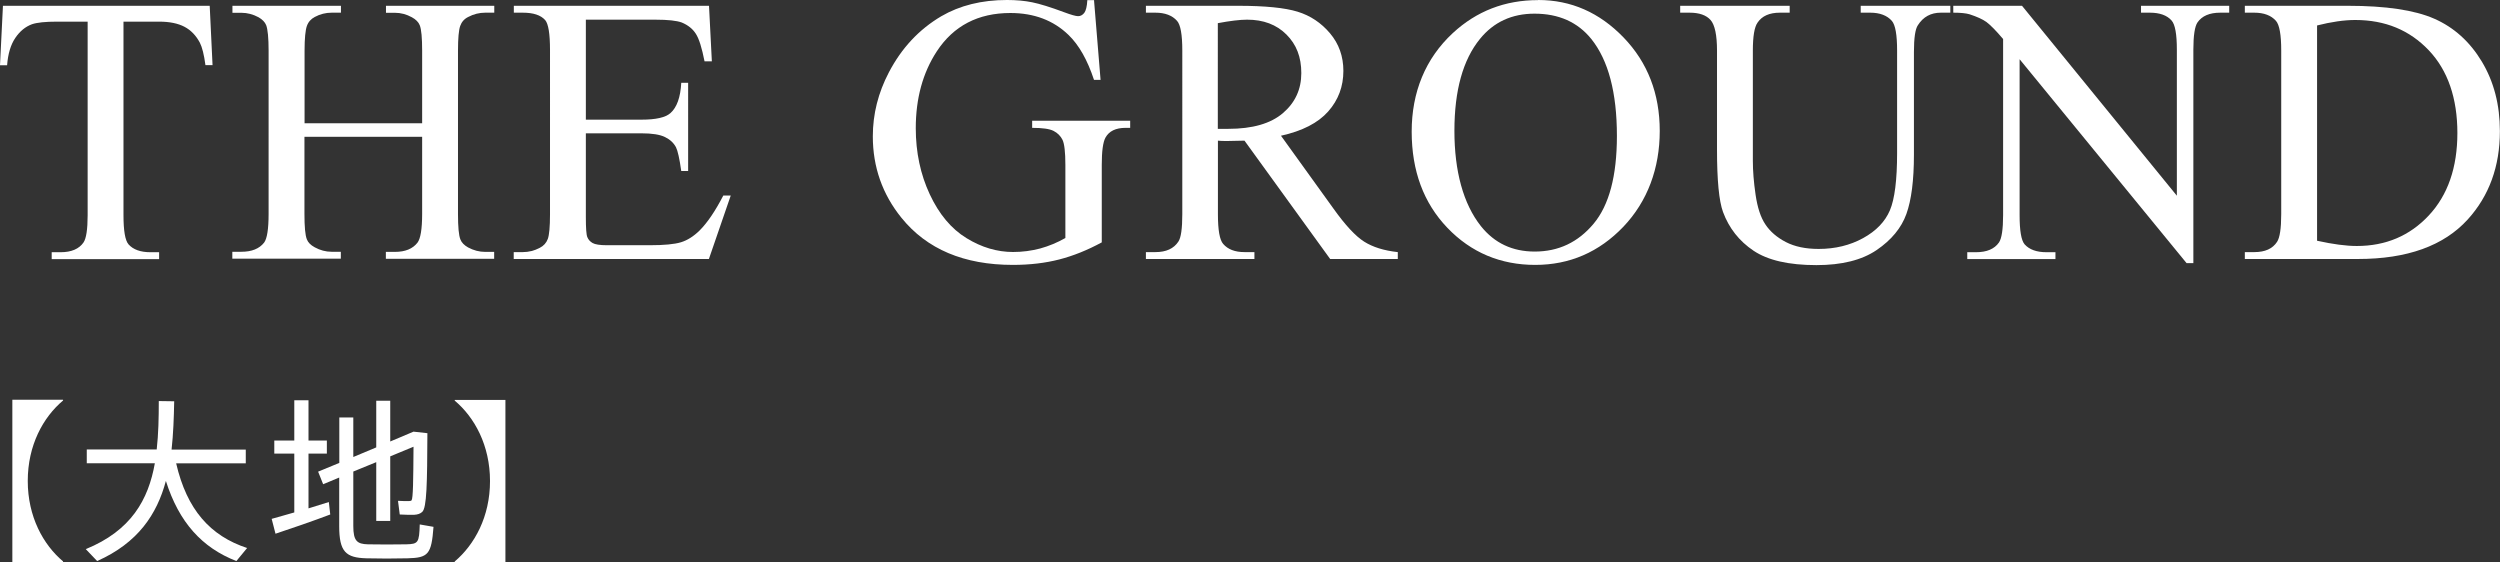<?xml version="1.0" encoding="UTF-8"?><svg id="_イヤー_2" xmlns="http://www.w3.org/2000/svg" viewBox="0 0 228.77 51.44"><rect x="0" y="0" width="228.77" height="51.44" fill="#333333" stroke="none"/><defs><style>.cls-1{fill:#fff;}</style></defs><g id="_キスト"><g><path class="cls-1" d="M19.19,.53l.26,5.43h-.65c-.13-.96-.3-1.64-.51-2.05-.35-.66-.82-1.15-1.41-1.46s-1.36-.47-2.32-.47h-3.26V19.69c0,1.42,.15,2.31,.46,2.67,.43,.48,1.1,.72,2,.72h.8v.63H4.73v-.63h.82c.98,0,1.68-.3,2.09-.89,.25-.36,.38-1.2,.38-2.5V1.98h-2.79c-1.08,0-1.85,.08-2.31,.24-.59,.22-1.1,.63-1.52,1.25-.42,.62-.67,1.45-.75,2.5H0L.27,.53H19.19Z"/><path class="cls-1" d="M27.86,11.28h10.77V4.65c0-1.18-.07-1.97-.22-2.34-.11-.28-.35-.53-.72-.73-.49-.27-1.01-.41-1.55-.41h-.82V.53h9.91v.63h-.82c-.55,0-1.07,.13-1.56,.39-.37,.18-.61,.46-.74,.83-.13,.37-.2,1.12-.2,2.26v14.95c0,1.17,.07,1.95,.22,2.32,.11,.29,.35,.53,.7,.73,.5,.27,1.03,.41,1.57,.41h.82v.63h-9.91v-.63h.82c.95,0,1.63-.28,2.07-.84,.28-.36,.43-1.24,.43-2.63v-7.06h-10.77v7.06c0,1.17,.07,1.95,.22,2.32,.11,.29,.35,.53,.72,.73,.49,.27,1.01,.41,1.55,.41h.84v.63h-9.93v-.63h.82c.96,0,1.65-.28,2.09-.84,.27-.36,.41-1.24,.41-2.63V4.65c0-1.18-.08-1.97-.22-2.34-.11-.28-.35-.53-.7-.73-.5-.27-1.03-.41-1.57-.41h-.82V.53h9.93v.63h-.84c-.55,0-1.07,.13-1.55,.39-.35,.18-.6,.46-.73,.83s-.21,1.12-.21,2.26v6.63Z"/><path class="cls-1" d="M53.61,1.79V10.95h5.09c1.32,0,2.2-.2,2.65-.6,.59-.52,.92-1.45,.99-2.77h.63V15.65h-.63c-.16-1.13-.32-1.85-.48-2.17-.21-.4-.54-.71-1.01-.94-.47-.23-1.19-.34-2.15-.34h-5.09v7.64c0,1.03,.04,1.65,.14,1.87,.09,.22,.25,.4,.48,.53,.23,.13,.66,.2,1.3,.2h3.93c1.31,0,2.26-.09,2.85-.27,.59-.18,1.16-.54,1.71-1.08,.71-.71,1.43-1.77,2.17-3.2h.68l-2,5.81h-17.86v-.63h.82c.55,0,1.07-.13,1.56-.39,.36-.18,.61-.46,.74-.82,.13-.36,.2-1.11,.2-2.24V4.56c0-1.47-.15-2.38-.44-2.72-.41-.46-1.09-.68-2.05-.68h-.82V.53h17.86l.26,5.08h-.67c-.24-1.22-.5-2.06-.79-2.51-.29-.46-.72-.8-1.29-1.04-.46-.17-1.26-.26-2.41-.26h-6.36Z"/><path class="cls-1" d="M100.11,0l.6,7.31h-.6c-.6-1.82-1.38-3.2-2.34-4.12-1.38-1.33-3.15-2-5.31-2-2.95,0-5.2,1.17-6.73,3.5-1.29,1.97-1.93,4.32-1.93,7.04,0,2.21,.43,4.23,1.28,6.05,.85,1.82,1.97,3.16,3.36,4.01,1.38,.85,2.81,1.27,4.26,1.27,.86,0,1.68-.11,2.48-.32,.8-.22,1.57-.54,2.31-.96v-6.7c0-1.16-.09-1.92-.26-2.28-.18-.36-.45-.63-.82-.82-.37-.19-1.02-.28-1.96-.28v-.65h8.97v.65h-.43c-.89,0-1.5,.3-1.83,.89-.23,.42-.34,1.25-.34,2.5v7.09c-1.31,.71-2.6,1.23-3.88,1.56-1.28,.33-2.69,.5-4.25,.5-4.48,0-7.88-1.44-10.2-4.31-1.74-2.15-2.62-4.64-2.62-7.45,0-2.04,.49-3.99,1.47-5.86,1.16-2.22,2.76-3.93,4.79-5.13,1.7-.99,3.7-1.49,6.02-1.49,.84,0,1.61,.07,2.3,.21,.69,.14,1.67,.44,2.93,.91,.64,.24,1.07,.36,1.28,.36s.4-.1,.56-.3c.15-.2,.25-.59,.28-1.17h.63Z"/><path class="cls-1" d="M127.91,23.7h-6.19l-7.84-10.83c-.58,.02-1.05,.03-1.42,.03-.15,0-.31,0-.48,0-.17,0-.35-.01-.53-.03v6.73c0,1.46,.16,2.36,.48,2.72,.43,.5,1.08,.75,1.95,.75h.91v.63h-9.93v-.63h.87c.98,0,1.68-.32,2.1-.96,.24-.35,.36-1.19,.36-2.51V4.63c0-1.46-.16-2.36-.48-2.72-.44-.5-1.11-.75-1.98-.75h-.87V.53h8.44c2.46,0,4.27,.18,5.44,.54,1.17,.36,2.16,1.02,2.97,1.98,.81,.96,1.22,2.11,1.22,3.44,0,1.42-.46,2.66-1.39,3.71-.93,1.05-2.37,1.79-4.32,2.22l4.79,6.65c1.09,1.53,2.03,2.54,2.82,3.04,.79,.5,1.81,.82,3.08,.96v.63Zm-16.46-11.91c.22,0,.4,0,.56,0,.16,0,.29,0,.39,0,2.21,0,3.88-.48,5-1.44s1.68-2.18,1.68-3.66-.45-2.62-1.36-3.53c-.91-.91-2.11-1.36-3.6-1.36-.66,0-1.56,.11-2.68,.32V11.79Z"/><path class="cls-1" d="M140.75,0c3.01,0,5.61,1.14,7.82,3.43,2.2,2.28,3.31,5.14,3.31,8.55s-1.11,6.44-3.33,8.77c-2.22,2.32-4.91,3.49-8.07,3.49s-5.87-1.13-8.04-3.4c-2.17-2.27-3.26-5.2-3.26-8.8s1.25-6.68,3.76-9.01c2.18-2.02,4.78-3.02,7.81-3.02Zm-.33,1.25c-2.07,0-3.74,.77-4.99,2.31-1.56,1.91-2.34,4.72-2.34,8.41s.81,6.69,2.43,8.73c1.24,1.55,2.88,2.32,4.92,2.32,2.18,0,3.97-.85,5.39-2.55,1.42-1.7,2.13-4.38,2.13-8.03,0-3.96-.78-6.92-2.34-8.87-1.25-1.55-2.99-2.32-5.2-2.32Z"/><path class="cls-1" d="M170.27,1.16V.53h8.2v.63h-.87c-.91,0-1.61,.38-2.1,1.15-.24,.35-.36,1.17-.36,2.46V14.17c0,2.32-.23,4.13-.69,5.41-.46,1.28-1.37,2.38-2.72,3.3-1.35,.92-3.19,1.38-5.51,1.38-2.53,0-4.45-.44-5.76-1.32-1.31-.88-2.24-2.06-2.79-3.54-.37-1.01-.55-2.92-.55-5.71V4.63c0-1.42-.2-2.36-.59-2.8-.39-.44-1.03-.67-1.91-.67h-.87V.53h10.02v.63h-.89c-.96,0-1.64,.3-2.05,.91-.29,.41-.43,1.26-.43,2.56V14.73c0,.9,.08,1.93,.25,3.09,.17,1.16,.46,2.07,.9,2.72,.43,.65,1.06,1.19,1.87,1.61,.81,.42,1.81,.63,3,.63,1.51,0,2.87-.33,4.07-.99,1.2-.66,2.01-1.51,2.45-2.54,.44-1.03,.66-2.78,.66-5.24V4.63c0-1.45-.16-2.35-.48-2.72-.44-.5-1.11-.75-1.98-.75h-.87Z"/><path class="cls-1" d="M178.74,.53h6.29l14.17,17.38V4.55c0-1.42-.16-2.31-.48-2.67-.42-.48-1.09-.72-2-.72h-.8V.53h8.07v.63h-.82c-.98,0-1.67,.3-2.08,.89-.25,.36-.38,1.2-.38,2.5V24.08h-.62l-15.28-18.66v14.27c0,1.42,.15,2.31,.46,2.67,.43,.48,1.1,.72,2,.72h.82v.63h-8.07v-.63h.8c.99,0,1.69-.3,2.1-.89,.25-.36,.38-1.2,.38-2.5V3.57c-.67-.79-1.18-1.3-1.53-1.56-.35-.25-.86-.48-1.53-.7-.33-.1-.83-.15-1.5-.15V.53Z"/><path class="cls-1" d="M205.42,23.7v-.63h.87c.98,0,1.67-.31,2.08-.94,.25-.38,.38-1.22,.38-2.53V4.63c0-1.45-.16-2.35-.48-2.72-.44-.5-1.11-.75-1.98-.75h-.87V.53h9.43c3.46,0,6.1,.39,7.9,1.18s3.26,2.1,4.36,3.93c1.1,1.83,1.65,3.95,1.65,6.36,0,3.22-.98,5.92-2.94,8.08-2.2,2.42-5.55,3.62-10.05,3.62h-10.36Zm6.61-1.67c1.45,.32,2.66,.48,3.64,.48,2.64,0,4.84-.93,6.58-2.79,1.74-1.86,2.62-4.38,2.62-7.55s-.87-5.73-2.62-7.57-3.98-2.77-6.72-2.77c-1.03,0-2.19,.17-3.5,.5V22.03Z"/></g><g><path class="cls-1" d="M5.77,36.59v.06c-1.83,1.54-3.23,4.1-3.23,7.36s1.41,5.83,3.23,7.36v.06H1.13v-14.85H5.77Z"/><path class="cls-1" d="M22.62,50.14l-.99,1.2c-3.14-1.22-5.25-3.54-6.45-7.33-.82,3.06-2.56,5.67-6.29,7.33l-1.04-1.09c4.16-1.7,5.73-4.53,6.32-7.86H7.94v-1.26h6.4c.16-1.42,.19-2.91,.19-4.43l1.41,.02c-.03,1.5-.08,2.99-.24,4.42h6.79v1.26h-6.37c.98,4.24,3.12,6.64,6.5,7.75Z"/><path class="cls-1" d="M26.93,46.89v-5.38h-1.83v-1.2h1.83v-3.68h1.3v3.68h1.68v1.2h-1.68v5.01c.67-.21,1.31-.4,1.86-.58l.13,1.14c-1.47,.56-3.73,1.34-5.01,1.76l-.35-1.36c.53-.14,1.28-.37,2.08-.59Zm12.18-7.27c-.02,4.58-.05,6.87-.48,7.23-.18,.16-.4,.24-.75,.26-.29,0-.94,0-1.3-.03l-.16-1.25c.3,.02,.78,.03,1.02,.02,.11,0,.18-.02,.22-.06,.14-.19,.16-1.76,.18-4.91l-2.13,.88v5.91h-1.28v-5.38l-2.1,.86v4.98c0,1.38,.35,1.65,1.33,1.68,.96,.02,2.5,.02,3.52,0,1.09-.03,1.18-.14,1.23-1.82l1.26,.22c-.19,2.53-.48,2.83-2.38,2.88-1.14,.03-2.69,.03-3.75,0-1.89-.05-2.5-.59-2.5-2.94v-4.45l-1.47,.61-.46-1.15,1.94-.8v-4.16h1.28v3.62l2.1-.88v-4.27h1.28v3.73l2.13-.9,1.26,.14Z"/><path class="cls-1" d="M46.25,51.44h-4.64v-.06c1.82-1.54,3.23-4.1,3.23-7.36s-1.41-5.83-3.23-7.36v-.06h4.64v14.85Z"/></g></g></svg>